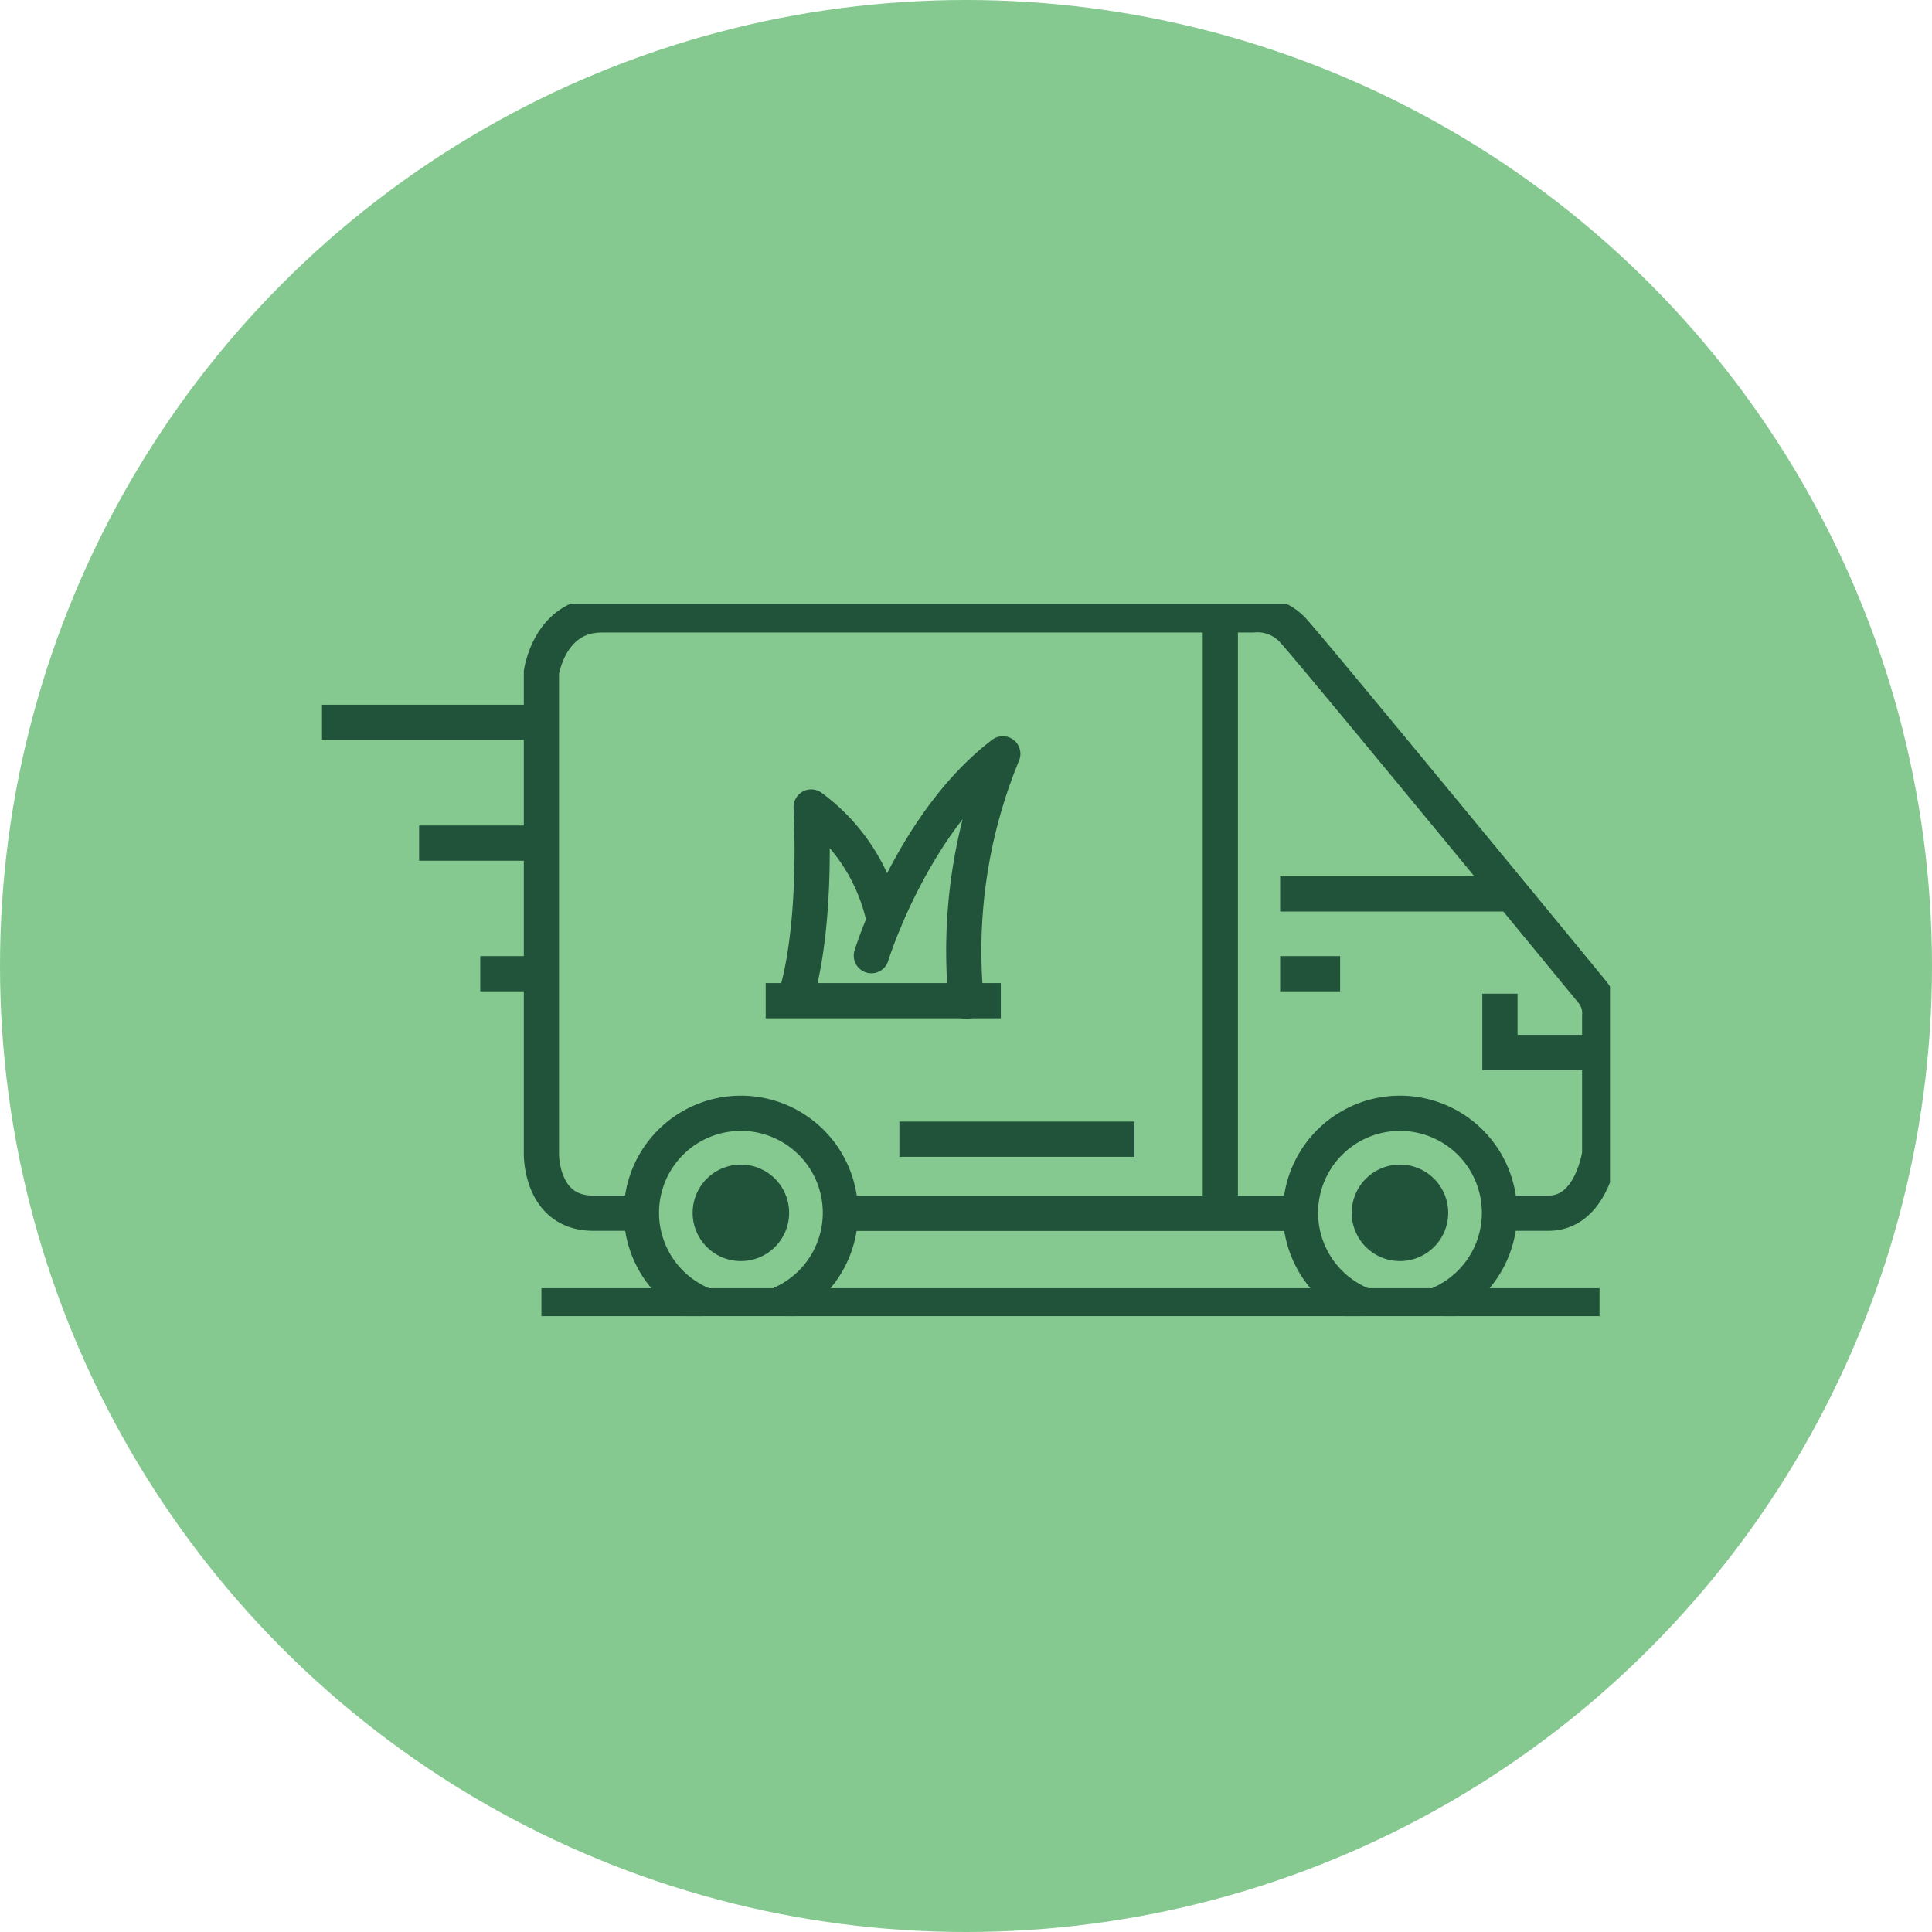 <svg
  width="96"
  height="96"
  viewBox="0 0 96 96"
  fill="none"
  xmlns="http://www.w3.org/2000/svg"
>
  <circle cx="48" cy="48" r="48" fill="#85C990" />
  <g clip-path="url(#clip0)" stroke="#21523A" stroke-width="1.75">
    <path
      d="M26.903 41.894h-6.077M26.903 48.383h-3.039M26.903 35.894H16M74.802 60.283h2.142c2.142 0 2.543-2.95 2.543-2.95V50.49a1.669 1.669 0 00-.401-1.24s-13.77-16.76-14.75-17.828a2.4 2.4 0 00-2.088-.867H29.894c-2.584 0-2.991 2.85-2.991 2.85v23.928s-.053 2.95 2.572 2.95h1.93M41.847 60.29h22.76M60.637 31.02v28.803M63.61 44.419h11.352M63.61 48.383h2.98"
      stroke-miterlimit="10"
    />
    <path
      d="M74.531 49.374v2.92h4.95M38.047 49.723H49.73M44.69 56.607h11.682M26.903 64.885H79.48"
      stroke-miterlimit="10"
    />
    <path
      d="M39.575 49.374s1.009-2.873.732-9.274a9.37 9.37 0 013.634 5.652"
      stroke-linecap="round"
      stroke-linejoin="round"
    />
    <path
      d="M43.298 47.486s2.03-6.595 6.53-10.029a25.705 25.705 0 00-1.816 12.295"
      stroke-linecap="round"
      stroke-linejoin="round"
    />
    <path
      d="M35.062 64.885a4.944 4.944 0 113.723-.088"
      stroke-miterlimit="10"
    />
    <path
      d="M36.814 61.787a1.522 1.522 0 100-3.044 1.522 1.522 0 000 3.044z"
      fill="#21523A"
      stroke-miterlimit="10"
    />
    <path
      d="M67.811 64.885a4.944 4.944 0 113.723-.088"
      stroke-miterlimit="10"
    />
    <path
      d="M69.563 61.787a1.522 1.522 0 100-3.044 1.522 1.522 0 000 3.044z"
      fill="#21523A"
      stroke-miterlimit="10"
    />
  </g>
  <defs>
    <clipPath id="clip0">
      <path fill="#fff" transform="translate(16 30)" d="M0 0h64v35.398H0z" />
    </clipPath>
  </defs>
</svg>
